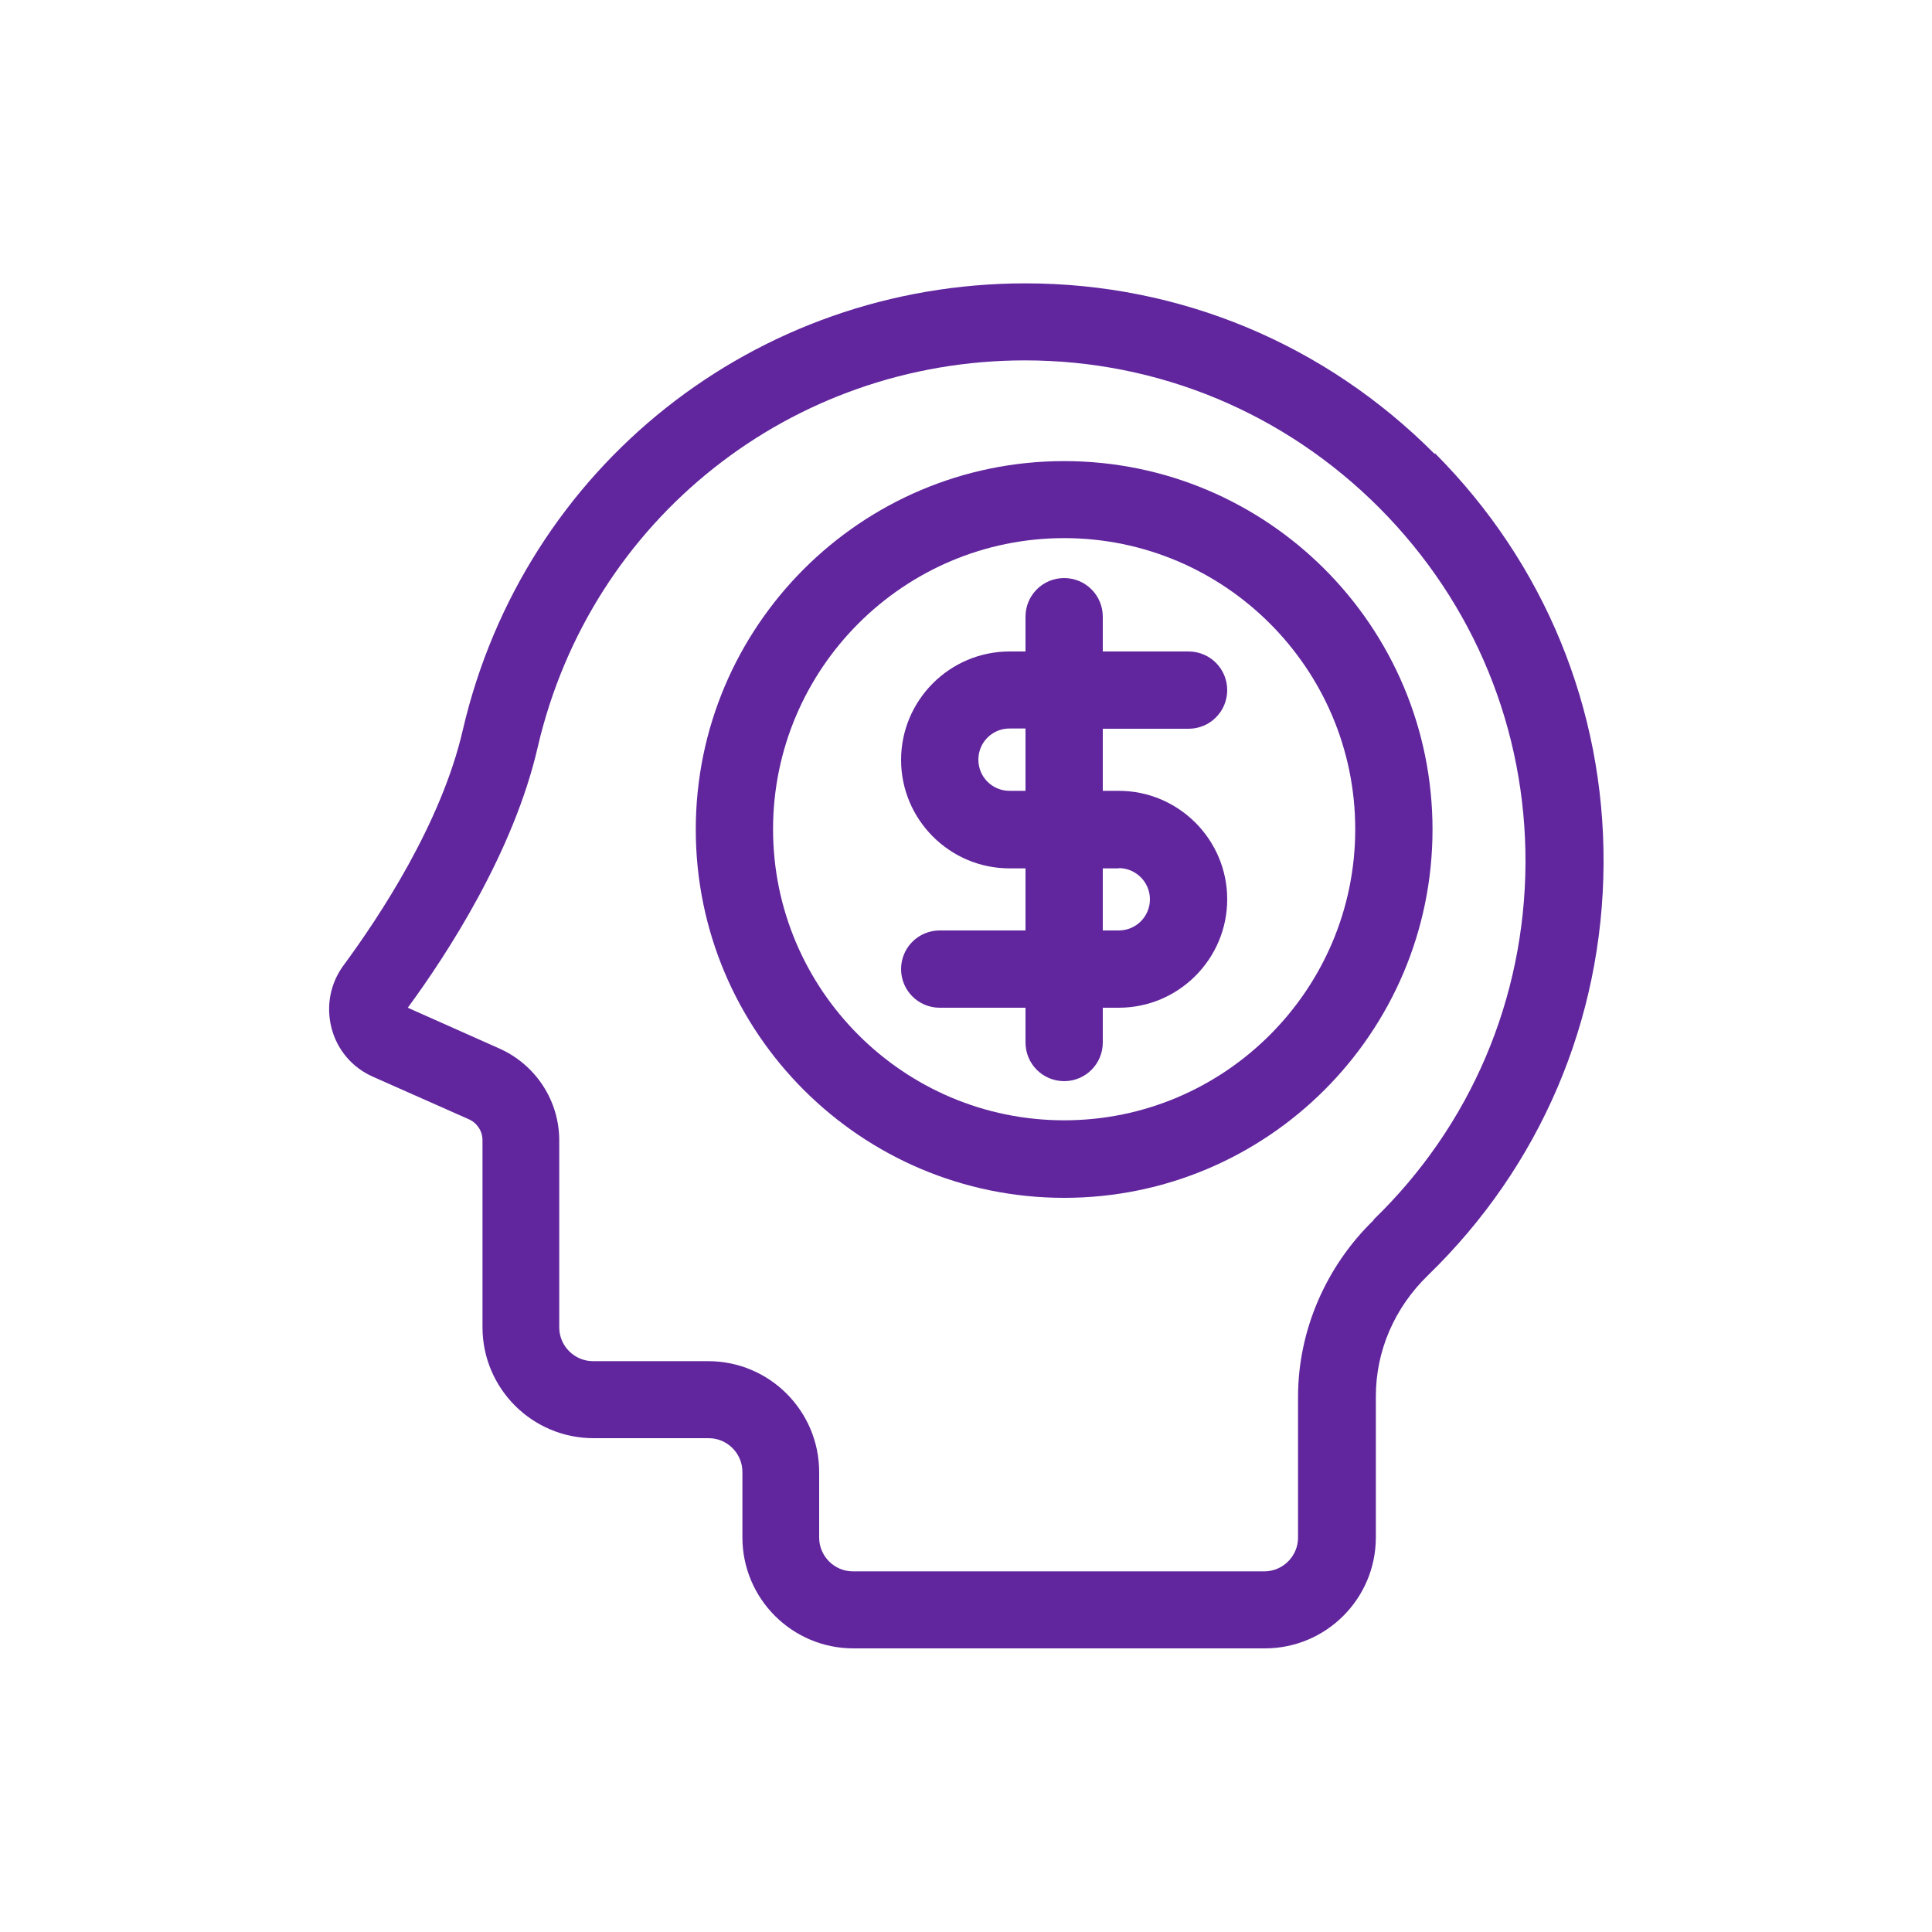 <?xml version="1.0" encoding="UTF-8"?> <svg xmlns="http://www.w3.org/2000/svg" id="Layer_2" viewBox="0 0 75 75"><defs><style>.cls-1{fill:#61269d;}</style></defs><path class="cls-1" d="M55.69,17.62c-4.25-4.27-9.89-6.62-15.88-6.62-10.48,0-19.46,7.12-21.84,17.32-.83,3.64-3.26,7.29-4.63,9.15-.52,.7-.69,1.59-.47,2.44s.81,1.54,1.61,1.89l3.72,1.65c.32,.14,.53,.46,.53,.81v7.26c0,2.38,1.93,4.31,4.31,4.31h4.47c.72,0,1.31,.59,1.31,1.31v2.54c0,2.38,1.93,4.31,4.31,4.31h15.97c2.38,0,4.31-1.93,4.31-4.31v-5.47c0-1.77,.72-3.44,2.03-4.71,4.36-4.23,6.78-9.91,6.81-15.98,.03-6-2.29-11.65-6.54-15.92Zm-2.36,29.74c-1.87,1.81-2.94,4.31-2.94,6.86v5.47c0,.72-.59,1.31-1.31,1.31h-15.97c-.72,0-1.31-.59-1.31-1.31v-2.54c0-2.38-1.93-4.31-4.31-4.31h-4.47c-.72,0-1.31-.59-1.31-1.31v-7.26c0-1.54-.91-2.93-2.31-3.56l-3.57-1.59c1.53-2.08,4.12-6.06,5.05-10.14,2.06-8.83,9.84-14.99,18.91-14.99,5.19,0,10.08,2.04,13.76,5.73,3.68,3.7,5.69,8.59,5.67,13.79-.03,5.26-2.12,10.18-5.9,13.84Z"></path><path class="cls-1" d="M41.31,17.9c-7.88,0-14.3,6.41-14.3,14.3s6.41,14.3,14.3,14.3,14.3-6.41,14.3-14.3-6.41-14.3-14.3-14.3Zm0,25.59c-6.23,0-11.3-5.07-11.3-11.3s5.07-11.3,11.3-11.3,11.3,5.07,11.3,11.3-5.07,11.3-11.3,11.3Z"></path><path class="cls-1" d="M46.14,28.29c.83,0,1.5-.67,1.5-1.5s-.67-1.5-1.5-1.5h-3.33v-1.35c0-.83-.67-1.5-1.5-1.5s-1.5,.67-1.5,1.5v1.35h-.62c-2.32,0-4.21,1.89-4.21,4.21s1.89,4.21,4.21,4.21h.62v2.41h-3.33c-.83,0-1.5,.67-1.5,1.5s.67,1.5,1.5,1.5h3.33v1.35c0,.83,.67,1.5,1.5,1.5s1.5-.67,1.5-1.5v-1.35h.62c2.32,0,4.21-1.89,4.21-4.21s-1.89-4.21-4.21-4.21h-.62v-2.41h3.33Zm-2.71,5.41c.66,0,1.21,.54,1.21,1.21s-.54,1.21-1.21,1.21h-.62v-2.41h.62Zm-3.62-3h-.62c-.67,0-1.21-.54-1.21-1.21s.54-1.21,1.21-1.21h.62v2.41Z"></path></svg> 
